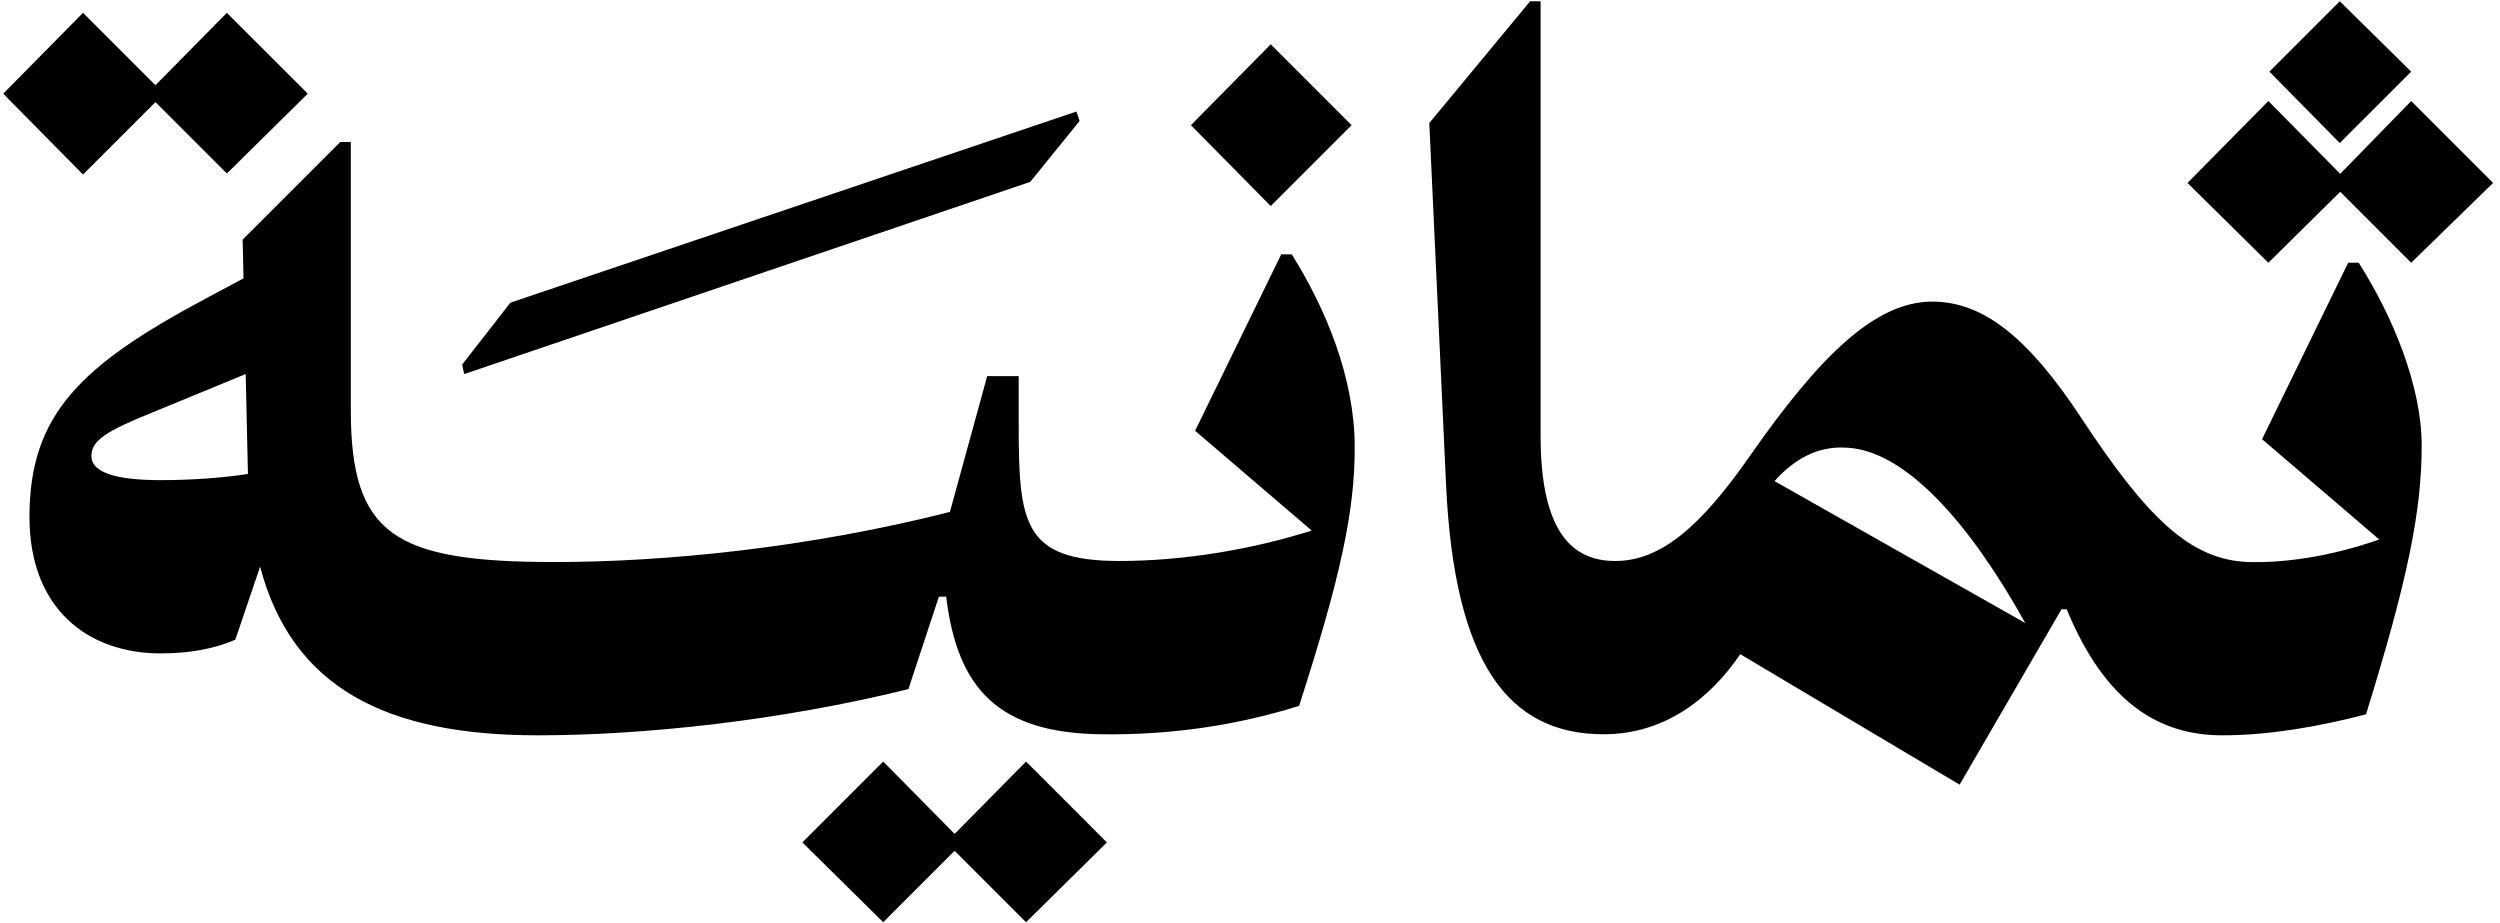 <svg width="149" height="55" viewBox="0 0 149 55" fill="none" xmlns="http://www.w3.org/2000/svg">
<path d="M143.706 4.269L139.45 0.075L135.256 4.269L139.45 8.525L143.706 4.269Z" fill="black"/>
<path d="M139.951 15.66L134.819 26.175L141.803 32.153C138.793 33.209 136.074 33.553 134.005 33.497C130.5 33.372 127.934 30.806 124.053 24.923C120.924 20.166 118.233 17.976 115.166 17.976C111.723 17.976 108.406 21.293 104.338 27.113C101.334 31.432 98.956 33.435 96.264 33.435C93.823 33.435 91.82 31.87 91.82 25.987V0.075H91.195L85.186 7.335L86.187 28.928C86.688 39.506 89.88 43.762 95.576 43.762C99.295 43.762 101.981 41.546 103.72 38.991L116.793 46.766L122.864 36.314H123.177C125.493 41.947 128.748 43.825 132.44 43.825C135.194 43.825 138.136 43.324 141.015 42.573C143.518 34.499 144.332 30.431 144.332 26.55C144.332 22.983 142.58 18.789 140.577 15.66H139.951ZM105.761 28.674C107.041 27.243 108.415 26.633 109.846 26.675C113.509 26.675 117.46 31.284 120.704 37.131L105.761 28.674Z" fill="black"/>
<path d="M56.896 49.701L52.64 45.389L47.821 50.209L52.64 54.965L56.896 50.709L61.152 54.965L65.971 50.209L61.152 45.389L56.896 49.701Z" fill="black"/>
<path d="M9.266 6.084L13.522 10.34L18.342 5.583L13.522 0.764L9.263 5.079L4.948 0.764L0.191 5.583L4.948 10.402L9.266 6.084Z" fill="black"/>
<path d="M80.555 7.461L75.735 2.641L70.978 7.461L75.735 12.28L80.555 7.461Z" fill="black"/>
<path d="M61.402 10.84L64.344 7.21L64.156 6.647L30.421 18.038L27.542 21.731L27.667 22.294L61.402 10.84Z" fill="black"/>
<path d="M76.361 15.159L71.229 25.674L78.177 31.622C74.557 32.769 70.46 33.435 66.722 33.435C60.902 33.435 60.714 31.119 60.714 25.111V22.419H58.836L56.615 30.511C48.1 32.674 39.558 33.497 33.05 33.497C23.474 33.497 20.908 31.87 20.908 24.422V8.462H20.282L14.461 14.283L14.513 16.592L12.271 17.788C4.76 21.793 1.756 24.735 1.756 30.806C1.756 36.314 5.261 38.943 9.579 38.943C11.207 38.943 12.709 38.692 14.023 38.129L15.502 33.776C17.407 40.969 22.989 43.825 32.048 43.825C38.37 43.825 46.569 42.948 54.142 41.071L55.957 35.563H56.394C57.053 41.095 59.56 43.657 65.533 43.762C69.914 43.825 73.795 43.199 77.425 42.072C79.929 34.311 80.742 30.431 80.742 26.675C80.742 22.482 78.99 18.351 76.987 15.159H76.361ZM9.579 28.616C6.951 28.616 5.448 28.177 5.448 27.176C5.448 26.237 6.387 25.674 9.016 24.61L14.643 22.293L14.774 28.115C14.775 28.159 14.777 28.202 14.778 28.247C13.251 28.488 11.362 28.616 9.579 28.616Z" fill="black"/>
<path d="M139.478 10.36L135.194 6.021L130.375 10.903L135.194 15.66L139.478 11.431L143.706 15.66L148.588 10.903L143.706 6.021L139.478 10.36Z" fill="black"/>
</svg>
